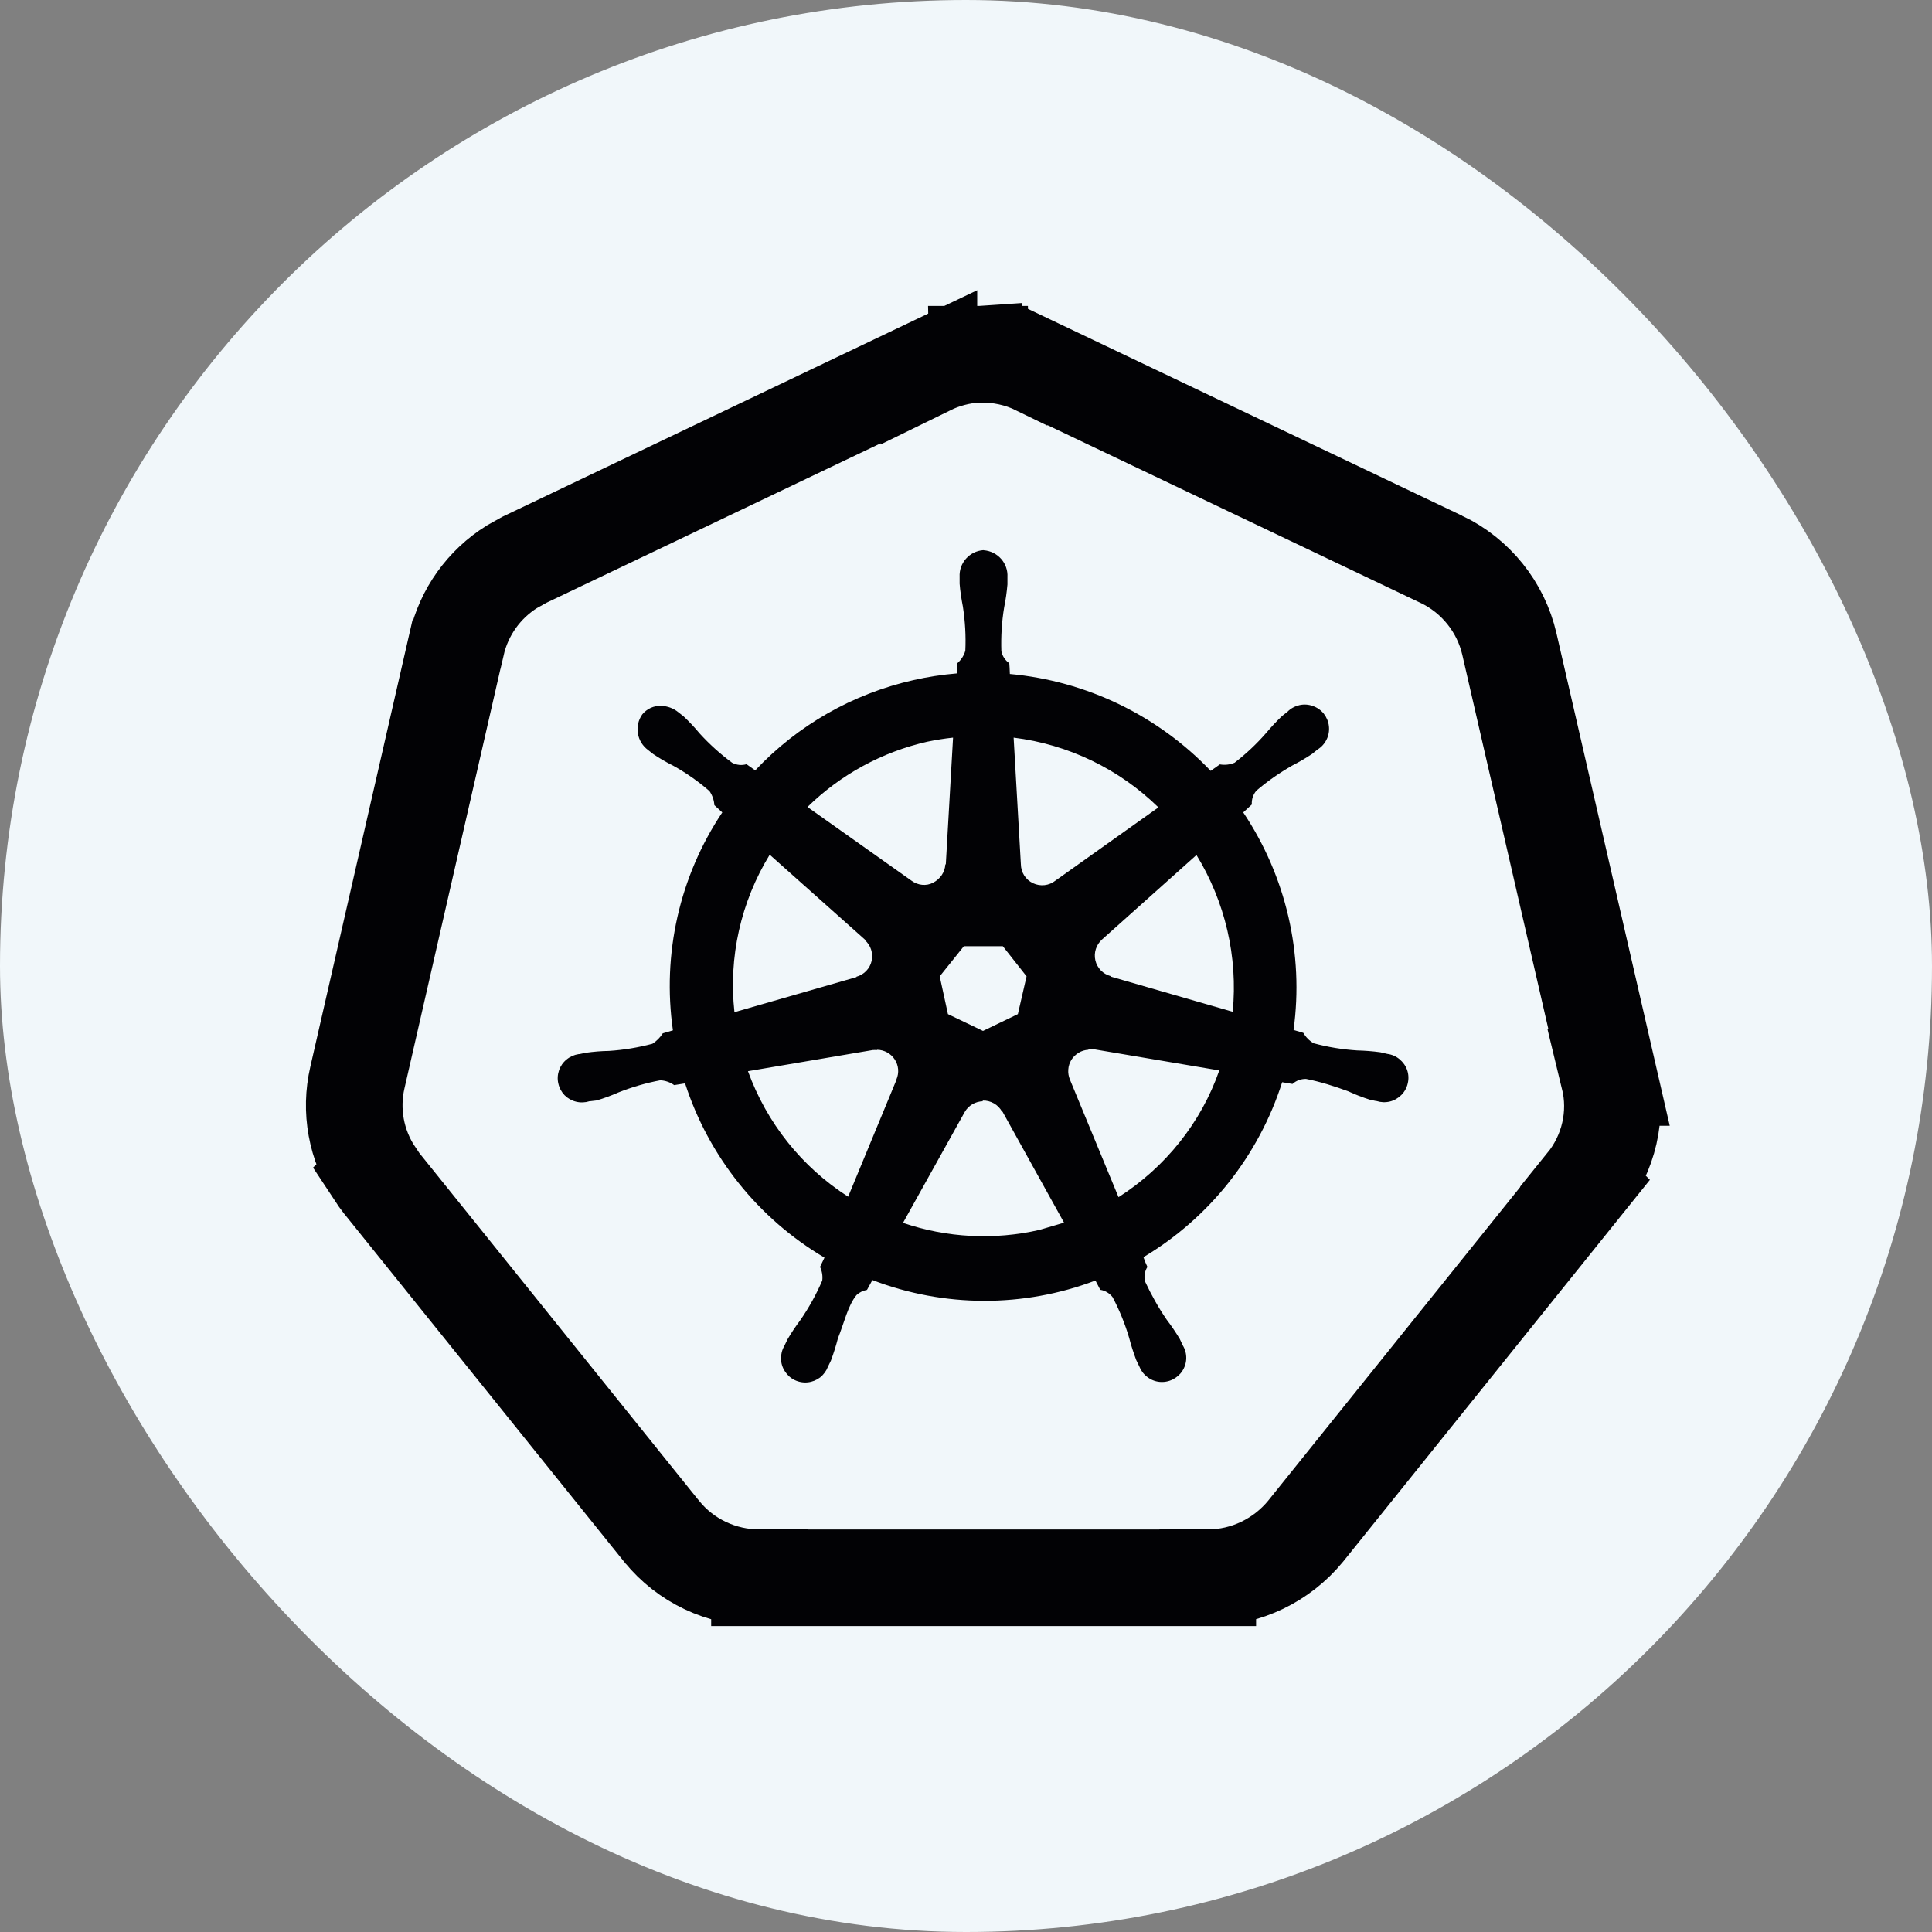 <svg width="20" height="20" viewBox="0 0 20 20" fill="none" xmlns="http://www.w3.org/2000/svg">
<rect x="0" y="0" width="20" height="20" fill="#808080" stroke="none"/>
<rect width="20" height="20" rx="10" fill="#F1F7FA"/>
<path d="M10.141 3.667V3.668C10.348 3.664 10.553 3.708 10.739 3.799L10.74 3.798L14.921 5.79H14.922C15.276 5.96 15.536 6.282 15.625 6.667L16.657 11.154H16.656C16.75 11.54 16.655 11.944 16.408 12.249L16.409 12.25L13.518 15.848L13.514 15.853C13.27 16.149 12.901 16.333 12.503 16.332V16.333H7.862V16.332C7.471 16.333 7.099 16.159 6.851 15.854L6.849 15.852L3.955 12.254L3.95 12.248C3.926 12.217 3.903 12.185 3.882 12.153L3.883 12.152C3.685 11.856 3.621 11.495 3.7 11.154L4.725 6.673L4.726 6.672C4.803 6.336 5.011 6.046 5.301 5.866L5.43 5.794L9.616 3.797V3.799C9.771 3.723 9.939 3.679 10.111 3.668L10.12 3.823L10.117 3.667C10.124 3.667 10.131 3.668 10.138 3.668V3.667H10.141Z" stroke="#020205"/>
<path d="M10.18 5.695C10.036 5.705 9.926 5.828 9.934 5.973V6.043C9.94 6.123 9.953 6.203 9.968 6.281C9.991 6.431 10 6.584 9.993 6.736C9.979 6.786 9.95 6.831 9.911 6.865L9.906 6.971C9.753 6.984 9.602 7.007 9.454 7.041C8.828 7.182 8.258 7.507 7.818 7.975L7.728 7.911C7.678 7.926 7.625 7.92 7.579 7.896C7.457 7.806 7.344 7.704 7.242 7.592C7.191 7.53 7.136 7.472 7.078 7.417L7.022 7.373C6.973 7.333 6.912 7.31 6.848 7.307C6.81 7.305 6.773 7.312 6.738 7.327C6.703 7.343 6.673 7.366 6.649 7.395C6.564 7.515 6.592 7.679 6.71 7.765L6.762 7.806C6.829 7.851 6.898 7.891 6.97 7.927C7.103 8.001 7.228 8.088 7.345 8.19C7.374 8.233 7.392 8.283 7.395 8.335L7.477 8.41C7.034 9.073 6.853 9.877 6.966 10.666L6.861 10.697C6.834 10.74 6.797 10.777 6.754 10.805C6.607 10.844 6.457 10.869 6.305 10.879C6.225 10.88 6.144 10.887 6.065 10.898L5.998 10.912H5.991C5.944 10.919 5.901 10.938 5.865 10.968C5.829 10.997 5.802 11.036 5.787 11.08C5.772 11.124 5.769 11.172 5.78 11.217C5.79 11.263 5.813 11.305 5.845 11.338C5.878 11.371 5.919 11.394 5.965 11.405C6.01 11.416 6.058 11.414 6.102 11.4H6.107L6.175 11.392C6.251 11.37 6.326 11.342 6.399 11.31C6.54 11.254 6.686 11.211 6.836 11.183C6.888 11.186 6.937 11.203 6.979 11.233L7.092 11.215C7.336 11.972 7.85 12.614 8.535 13.019L8.489 13.115C8.51 13.159 8.518 13.208 8.512 13.256C8.45 13.4 8.374 13.537 8.285 13.666C8.236 13.731 8.192 13.797 8.151 13.867L8.119 13.934C8.095 13.975 8.084 14.02 8.085 14.067C8.086 14.113 8.1 14.158 8.126 14.197C8.151 14.236 8.186 14.267 8.228 14.287C8.27 14.307 8.317 14.315 8.363 14.31C8.409 14.305 8.453 14.287 8.49 14.259C8.526 14.23 8.554 14.192 8.571 14.148L8.602 14.084C8.63 14.009 8.654 13.932 8.674 13.855C8.74 13.691 8.777 13.515 8.867 13.406C8.897 13.378 8.935 13.36 8.975 13.353L9.031 13.251C9.774 13.536 10.596 13.538 11.34 13.256L11.39 13.352C11.441 13.36 11.487 13.388 11.518 13.429C11.589 13.564 11.646 13.704 11.689 13.85C11.709 13.928 11.734 14.004 11.762 14.079L11.793 14.143C11.81 14.187 11.838 14.225 11.875 14.253C11.911 14.282 11.955 14.3 12.001 14.305C12.048 14.31 12.094 14.302 12.136 14.282C12.178 14.262 12.214 14.231 12.239 14.193C12.265 14.153 12.279 14.108 12.28 14.062C12.281 14.015 12.269 13.969 12.245 13.929L12.213 13.861C12.172 13.793 12.127 13.726 12.078 13.662C11.992 13.537 11.918 13.404 11.853 13.265C11.847 13.239 11.846 13.213 11.85 13.187C11.855 13.161 11.864 13.137 11.878 13.115C11.862 13.082 11.848 13.048 11.837 13.014C12.521 12.606 13.031 11.961 13.273 11.203L13.38 11.221C13.418 11.186 13.469 11.168 13.52 11.169C13.669 11.198 13.815 11.245 13.957 11.297C14.03 11.331 14.105 11.36 14.181 11.384C14.199 11.389 14.226 11.393 14.246 11.398H14.251C14.295 11.412 14.342 11.414 14.388 11.403C14.433 11.392 14.474 11.368 14.507 11.335C14.54 11.302 14.563 11.26 14.573 11.215C14.584 11.169 14.582 11.122 14.567 11.078C14.552 11.034 14.524 10.995 14.488 10.965C14.452 10.935 14.409 10.916 14.362 10.91L14.289 10.893C14.21 10.882 14.129 10.876 14.049 10.874C13.897 10.864 13.747 10.84 13.6 10.8C13.555 10.775 13.518 10.737 13.492 10.692L13.391 10.662C13.499 9.873 13.313 9.072 12.87 8.41L12.959 8.328C12.955 8.277 12.972 8.226 13.005 8.186C13.12 8.087 13.246 8 13.377 7.925C13.449 7.888 13.518 7.848 13.585 7.803L13.639 7.759C13.68 7.734 13.712 7.698 13.733 7.655C13.754 7.613 13.762 7.565 13.757 7.518C13.752 7.47 13.733 7.426 13.704 7.388C13.674 7.351 13.634 7.323 13.589 7.308C13.545 7.292 13.496 7.289 13.45 7.3C13.404 7.311 13.361 7.334 13.328 7.368L13.272 7.412C13.214 7.467 13.159 7.526 13.108 7.587C13.009 7.701 12.899 7.804 12.78 7.896C12.732 7.916 12.68 7.922 12.628 7.913L12.533 7.98C11.985 7.406 11.246 7.049 10.454 6.977C10.454 6.94 10.449 6.883 10.448 6.866C10.406 6.836 10.376 6.792 10.366 6.741C10.361 6.589 10.37 6.437 10.395 6.287C10.411 6.209 10.422 6.13 10.429 6.05V5.974C10.437 5.83 10.328 5.707 10.183 5.696L10.18 5.695ZM9.866 7.636L9.791 8.948H9.786C9.782 9.029 9.734 9.098 9.661 9.137C9.588 9.176 9.501 9.165 9.436 9.117L8.359 8.354C8.702 8.018 9.132 7.784 9.6 7.678C9.688 7.66 9.777 7.645 9.866 7.636H9.866ZM10.493 7.636C11.059 7.706 11.585 7.96 11.992 8.358L10.926 9.116C10.86 9.169 10.77 9.179 10.694 9.143C10.617 9.107 10.569 9.031 10.568 8.946L10.493 7.636ZM7.968 8.848L8.953 9.726V9.732C9.014 9.785 9.041 9.868 9.023 9.948C9.005 10.027 8.944 10.09 8.866 10.111V10.115L7.603 10.478C7.54 9.909 7.669 9.336 7.968 8.848ZM12.384 8.848C12.683 9.335 12.816 9.905 12.761 10.474L11.496 10.109V10.104C11.417 10.083 11.357 10.02 11.339 9.941C11.321 9.862 11.348 9.779 11.409 9.725L12.386 8.851L12.384 8.848ZM9.978 9.795H10.381L10.627 10.107L10.537 10.498L10.176 10.672L9.813 10.498L9.728 10.107L9.978 9.795ZM11.268 10.861C11.285 10.859 11.306 10.859 11.319 10.861L12.622 11.081C12.434 11.622 12.063 12.084 11.579 12.393L11.075 11.174C11.062 11.142 11.056 11.106 11.059 11.071C11.061 11.035 11.073 11.001 11.091 10.971C11.11 10.941 11.136 10.916 11.166 10.898C11.197 10.879 11.231 10.869 11.267 10.867L11.268 10.861ZM9.08 10.867C9.154 10.868 9.222 10.906 9.262 10.967C9.303 11.029 9.309 11.106 9.28 11.174V11.179L8.78 12.388C8.3 12.081 7.937 11.624 7.743 11.089L9.035 10.87C9.049 10.869 9.064 10.869 9.078 10.87L9.08 10.867ZM10.171 11.393C10.213 11.391 10.253 11.402 10.289 11.422C10.324 11.442 10.354 11.472 10.373 11.508H10.378L11.015 12.657L10.76 12.732C10.292 12.839 9.803 12.814 9.348 12.659L9.987 11.511C10.026 11.443 10.097 11.402 10.175 11.4L10.171 11.393Z" fill="#020205"/>
</svg>
